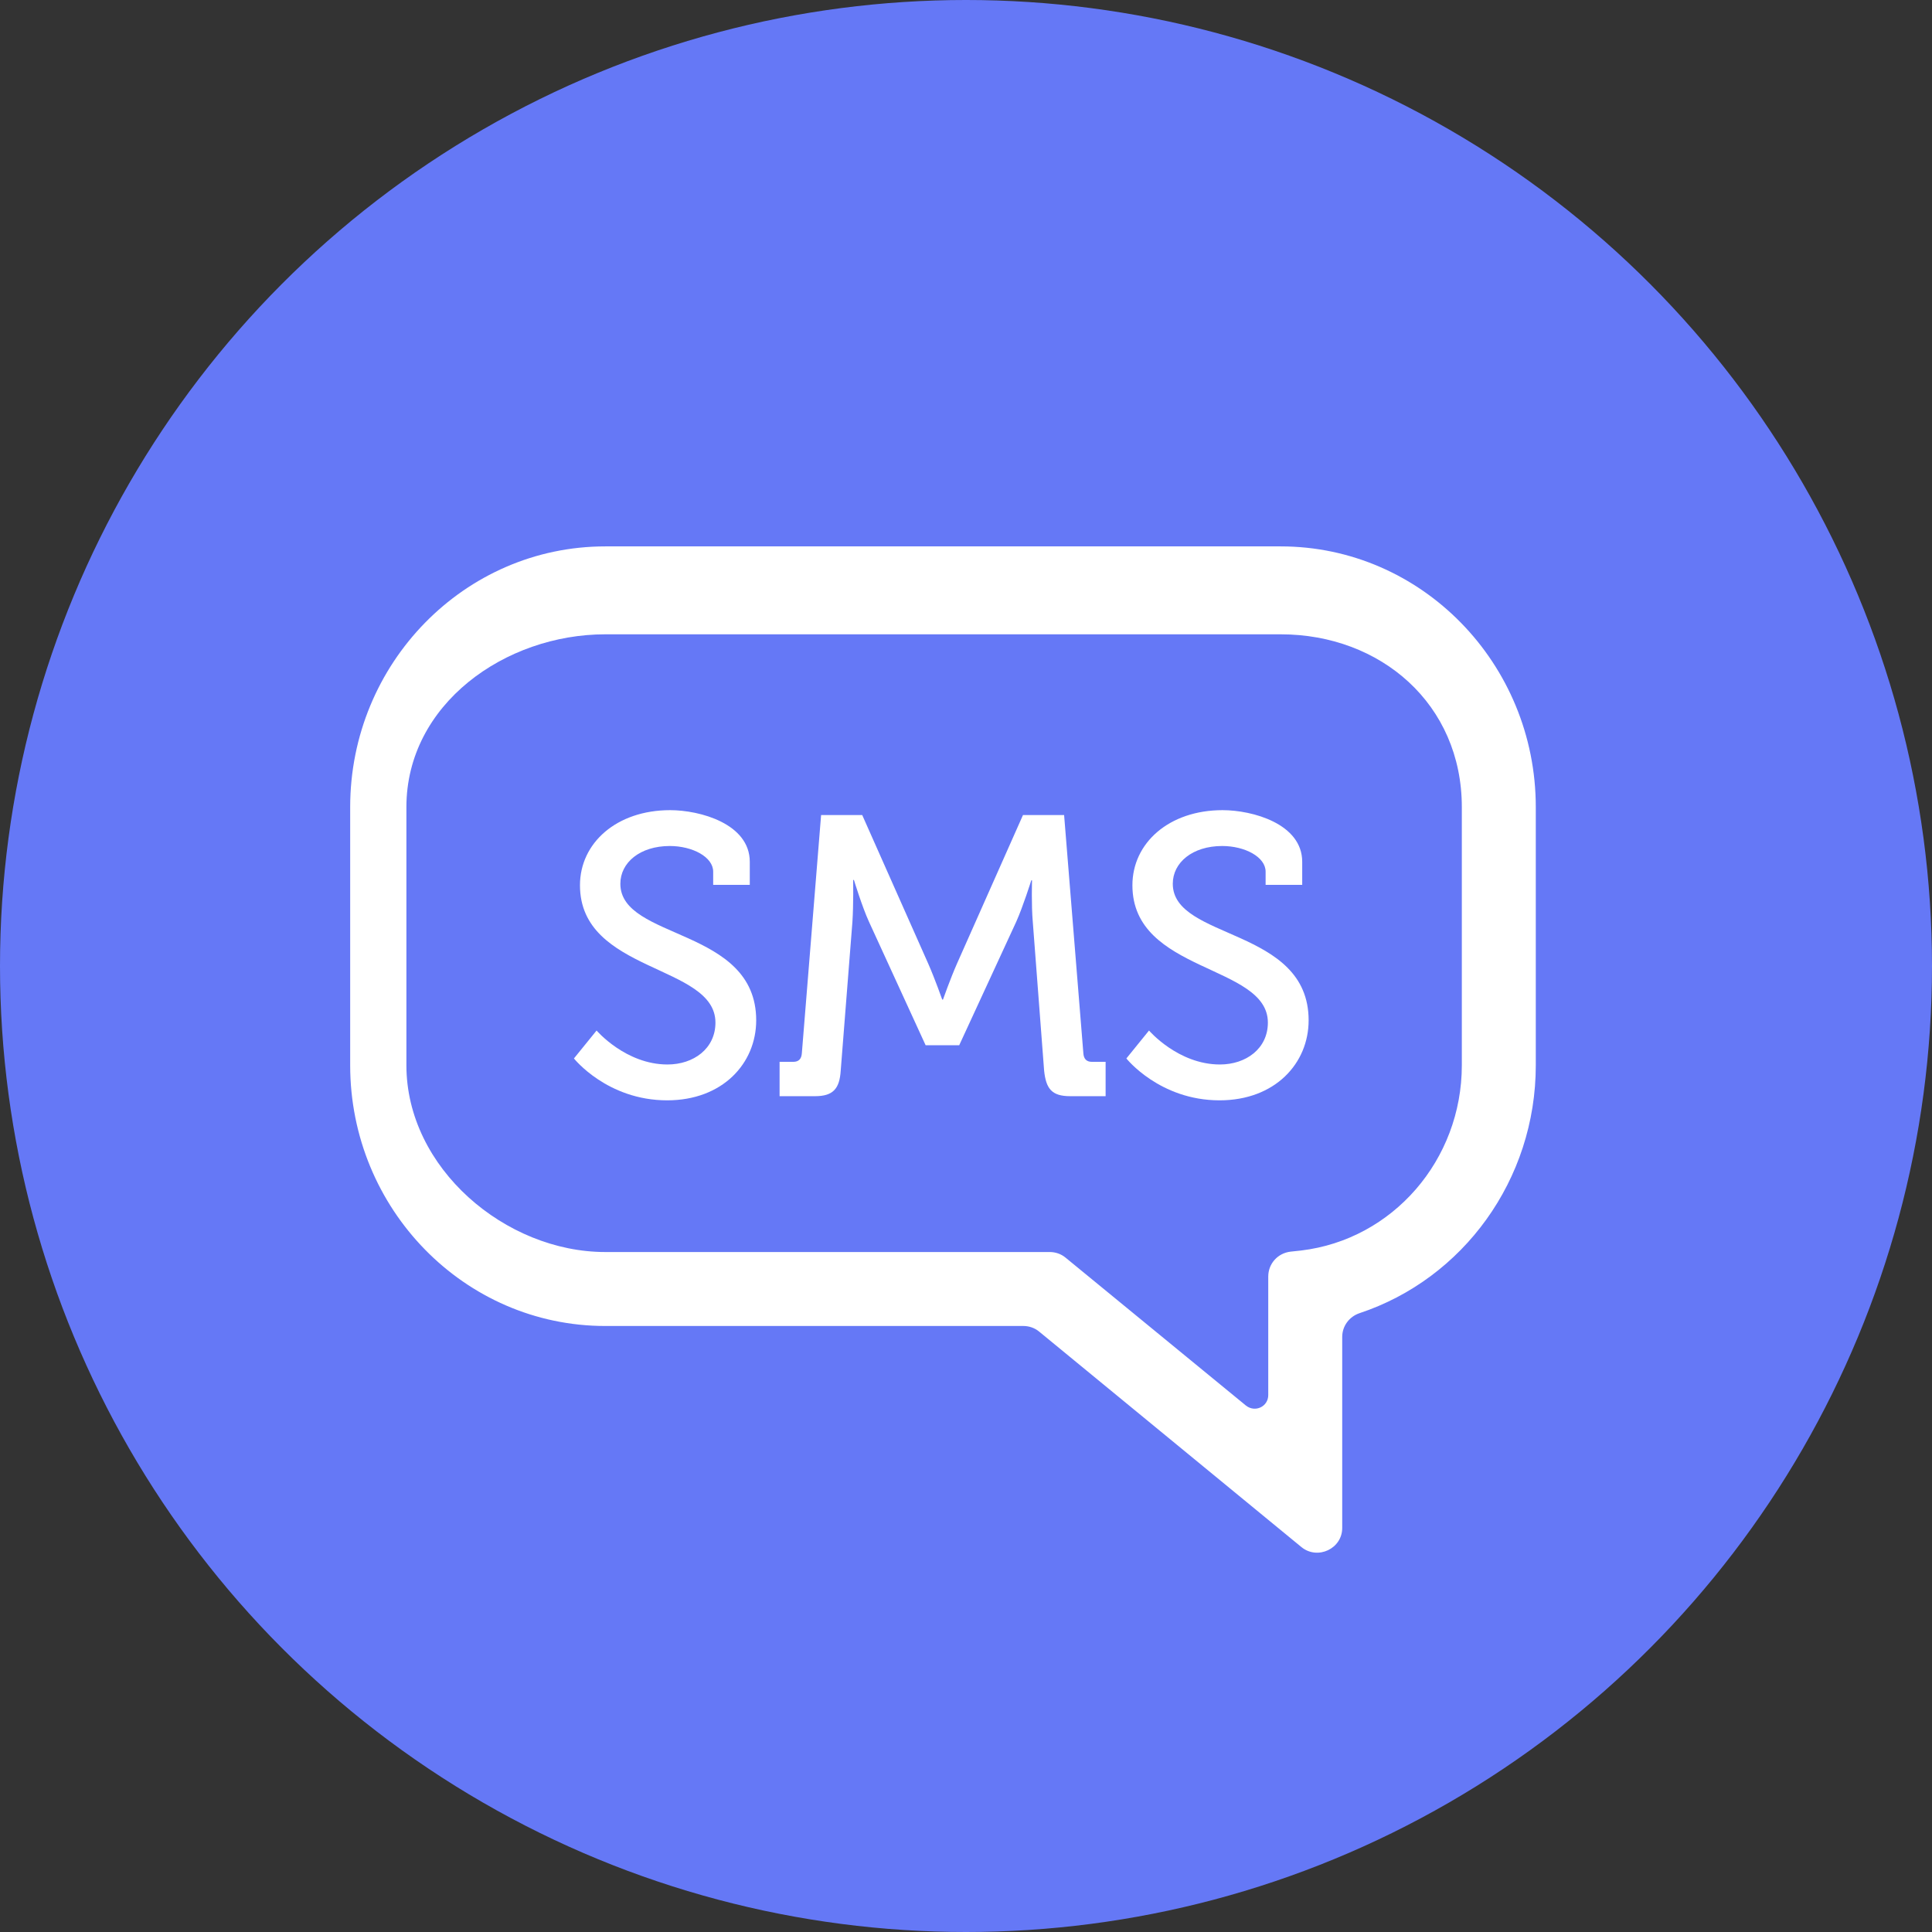 <?xml version="1.0" encoding="UTF-8"?> <!-- Generator: Adobe Illustrator 21.1.0, SVG Export Plug-In . SVG Version: 6.00 Build 0) --> <svg xmlns="http://www.w3.org/2000/svg" xmlns:xlink="http://www.w3.org/1999/xlink" id="Layer_1" x="0px" y="0px" viewBox="0 0 512 512" style="enable-background:new 0 0 512 512;" xml:space="preserve"><rect x="0" y="0" width="512" height="512" fill="#333333" stroke="none"/> <style type="text/css"> .st0{fill:#6F3FAA;} .st1{fill:#6578F6;} .st2{fill:#FFFFFF;} </style> <circle class="st1" cx="256" cy="256" r="256"></circle> <g> <g> <path class="st2" d="M344.9,410l-69.5-57.1c-1.2-1-2.7-1.5-4.2-1.5H160.4c-37.3,0-67.6-31-67.6-69.1v-68.4 c0-38.1,30.3-69.1,67.6-69.1h179c37.3,0,67.6,31,67.6,69.1v68.4c0,30.4-19.3,56.6-46.7,65.7c-2.7,0.9-4.6,3.4-4.6,6.3v50.5 C355.8,410.4,349.2,413.5,344.9,410z M160.4,168.1c-26.5,0-52.7,18.5-52.7,45.8v68.4c0,27.3,26.3,49.5,52.7,49.5h117.8 c1.5,0,3,0.5,4.2,1.5l47.8,39.2c2.4,1.9,5.9,0.3,5.9-2.8v-31.4c0-3.4,2.5-6.2,5.9-6.6l2.8-0.3c24.3-2.9,42.6-24,42.6-49.1v-68.4 c0-27.3-21.5-45.8-48-45.8H160.4L160.4,168.1z"></path> </g> </g> <g> <path class="st2" d="M158.1,273.1c0,0,7.7,9,18.8,9c6.9,0,12.7-4.2,12.7-11.1c0-15.5-35.9-13.1-35.9-36.4 c0-11.2,9.7-19.9,23.9-19.9c7.9,0,21.1,3.6,21.1,13.7v6.1h-9.7V231c0-3.9-5.5-6.8-11.5-6.8c-7.9,0-13.1,4.4-13.1,10 c0,15,36,11.5,36,36.2c0,11.4-8.9,21.2-23.6,21.2c-15.9,0-24.7-11.1-24.7-11.1L158.1,273.1z"></path> <path class="st2" d="M206.7,281.4h3.5c1.5,0,2.2-0.8,2.3-2.3l5.1-63.1h10.9l17.5,39.4c1.8,4.1,3.7,9.5,3.7,9.5h0.2 c0,0,1.9-5.4,3.7-9.5l17.5-39.4H282l5.1,63.1c0.1,1.5,0.8,2.3,2.3,2.3h3.6v9.1h-9.4c-4.9,0-6.4-2-6.9-6.8l-3-39.4 c-0.4-4.4-0.2-11-0.2-11h-0.2c0,0-2.2,7-4,11L254.2,277h-8.9l-15-32.7c-1.8-3.9-4-11.1-4-11.1h-0.2c0,0,0.1,6.6-0.2,11.1l-3.1,39.4 c-0.3,4.8-2,6.8-6.8,6.8h-9.4V281.4z"></path> <path class="st2" d="M304.5,273.1c0,0,7.7,9,18.8,9c6.9,0,12.7-4.2,12.7-11.1c0-15.5-35.9-13.1-35.9-36.4 c0-11.2,9.7-19.9,23.9-19.9c7.9,0,21.1,3.6,21.1,13.7v6.1h-9.7V231c0-3.9-5.5-6.8-11.5-6.8c-7.9,0-13.1,4.4-13.1,10 c0,15,36,11.5,36,36.2c0,11.4-8.9,21.2-23.6,21.2c-15.9,0-24.7-11.1-24.7-11.1L304.5,273.1z"></path> </g> </svg> 